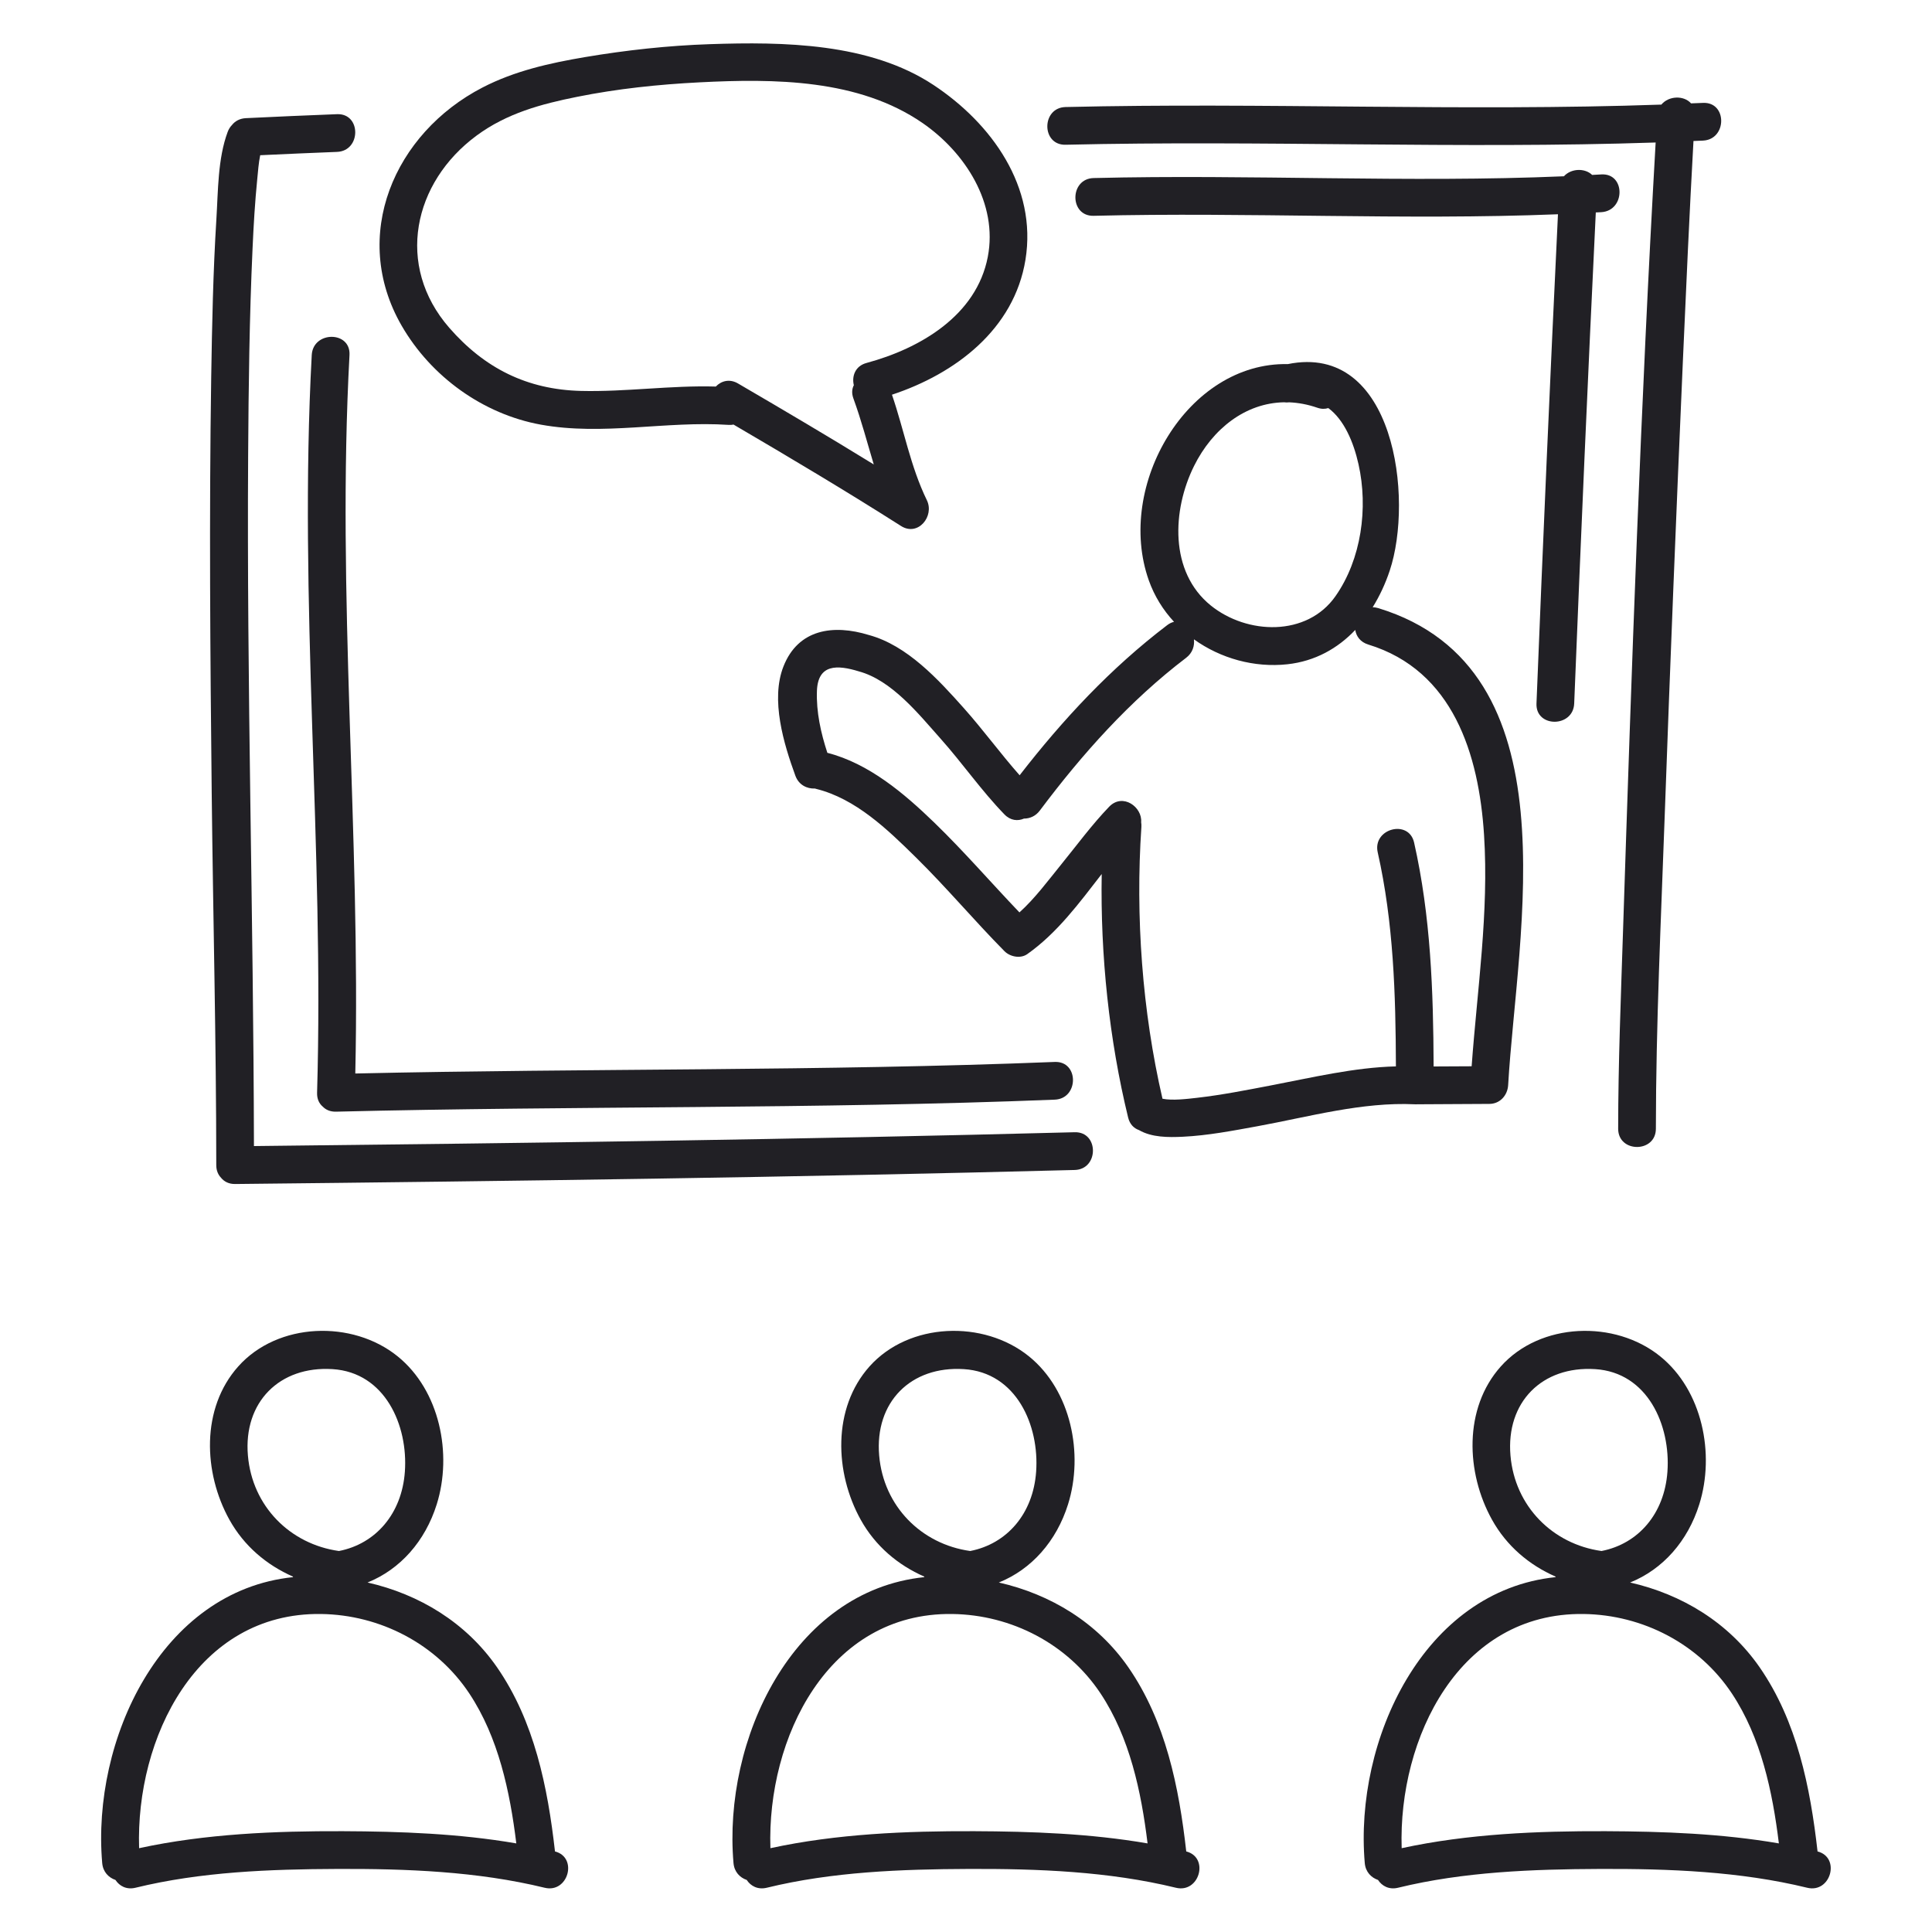 <?xml version="1.0" encoding="UTF-8"?> <svg xmlns="http://www.w3.org/2000/svg" width="50" height="50" viewBox="0 0 50 50" fill="none"><path d="M30.7 47.915C30.513 46.253 30.169 44.547 29.201 43.149C28.397 41.989 27.188 41.26 25.85 40.955C26.695 40.615 27.341 39.888 27.641 38.931C28.05 37.625 27.719 35.984 26.629 35.102C25.456 34.153 23.526 34.218 22.503 35.363C21.535 36.448 21.601 38.117 22.275 39.33C22.653 40.011 23.237 40.502 23.917 40.801C23.919 40.806 23.921 40.811 23.922 40.816C20.5 41.169 18.707 45.038 18.983 48.216C19.003 48.447 19.15 48.593 19.325 48.653C19.427 48.809 19.609 48.911 19.843 48.855C21.54 48.44 23.326 48.375 25.066 48.368C26.85 48.361 28.693 48.43 30.433 48.855C31.042 49.003 31.302 48.071 30.7 47.915ZM22.753 37.67C22.634 36.288 23.571 35.346 24.945 35.433C26.304 35.519 26.901 36.888 26.815 38.088C26.738 39.173 26.063 39.954 25.109 40.14C23.842 39.962 22.866 38.981 22.753 37.67ZM25.21 47.391C23.461 47.385 21.656 47.458 19.938 47.831C19.846 44.985 21.426 41.727 24.644 41.77C26.183 41.791 27.635 42.549 28.484 43.829C29.237 44.965 29.535 46.364 29.699 47.707C28.222 47.452 26.698 47.397 25.21 47.391Z" fill="#212025"></path><path d="M14.363 47.915C14.175 46.253 13.831 44.547 12.863 43.149C12.059 41.989 10.851 41.26 9.512 40.955C10.357 40.615 11.003 39.888 11.303 38.931C11.712 37.625 11.381 35.984 10.291 35.102C9.119 34.153 7.188 34.217 6.166 35.363C5.197 36.448 5.263 38.117 5.937 39.33C6.316 40.011 6.9 40.502 7.579 40.801C7.581 40.806 7.583 40.811 7.585 40.816C4.163 41.169 2.37 45.038 2.645 48.216C2.665 48.447 2.813 48.593 2.988 48.653C3.09 48.809 3.272 48.911 3.505 48.855C5.202 48.44 6.989 48.375 8.728 48.368C10.513 48.361 12.355 48.43 14.096 48.855C14.705 49.003 14.964 48.071 14.363 47.915ZM6.416 37.67C6.297 36.288 7.234 35.346 8.607 35.433C9.966 35.519 10.564 36.888 10.478 38.088C10.4 39.173 9.725 39.954 8.772 40.14C7.505 39.962 6.528 38.981 6.416 37.67ZM8.872 47.391C7.124 47.385 5.318 47.458 3.6 47.831C3.509 44.986 5.088 41.727 8.307 41.77C9.845 41.791 11.298 42.549 12.147 43.829C12.9 44.965 13.197 46.364 13.362 47.707C11.884 47.452 10.361 47.397 8.872 47.391Z" fill="#212025"></path><path d="M47.038 47.915C46.85 46.253 46.507 44.547 45.539 43.149C44.734 41.989 43.526 41.26 42.187 40.955C43.032 40.615 43.679 39.888 43.978 38.931C44.387 37.625 44.057 35.984 42.966 35.102C41.794 34.153 39.863 34.218 38.841 35.363C37.872 36.448 37.938 38.117 38.613 39.33C38.991 40.011 39.575 40.502 40.255 40.801C40.256 40.806 40.258 40.811 40.26 40.816C36.838 41.169 35.045 45.038 35.32 48.216C35.34 48.447 35.488 48.593 35.663 48.653C35.765 48.809 35.947 48.911 36.18 48.855C37.877 48.44 39.664 48.375 41.404 48.368C43.188 48.361 45.031 48.43 46.771 48.855C47.38 49.003 47.64 48.071 47.038 47.915ZM39.091 37.67C38.972 36.288 39.909 35.346 41.283 35.433C42.642 35.519 43.239 36.888 43.153 38.088C43.076 39.173 42.401 39.954 41.447 40.14C40.18 39.962 39.203 38.981 39.091 37.67ZM41.548 47.391C39.799 47.385 37.994 47.458 36.275 47.831C36.184 44.985 37.764 41.727 40.982 41.77C42.52 41.791 43.973 42.548 44.822 43.829C45.575 44.965 45.873 46.364 46.037 47.707C44.56 47.452 43.036 47.397 41.548 47.391Z" fill="#212025"></path><path d="M36.615 28.579C36.636 28.581 36.656 28.58 36.675 28.579C37.298 28.578 37.92 28.57 38.543 28.569C38.82 28.569 39.016 28.347 39.031 28.081C39.259 24.123 40.784 17.3 35.669 15.738C35.618 15.723 35.571 15.716 35.525 15.715C35.706 15.423 35.854 15.105 35.965 14.771C36.59 12.903 36.092 8.859 33.328 9.423C30.736 9.369 28.861 12.566 29.731 15.02C29.875 15.425 30.1 15.787 30.384 16.093C30.325 16.106 30.265 16.134 30.204 16.181C28.74 17.296 27.509 18.619 26.388 20.064C25.891 19.502 25.445 18.888 24.946 18.329C24.285 17.588 23.48 16.703 22.486 16.434C21.57 16.152 20.657 16.278 20.276 17.247C19.937 18.109 20.284 19.254 20.584 20.075C20.673 20.317 20.886 20.416 21.091 20.407C21.101 20.41 21.111 20.413 21.121 20.416C22.146 20.669 22.972 21.469 23.702 22.188C24.496 22.969 25.213 23.824 25.995 24.616C26.139 24.762 26.41 24.817 26.586 24.692C27.36 24.146 27.929 23.372 28.512 22.62C28.476 24.725 28.705 26.907 29.196 28.922C29.239 29.098 29.347 29.201 29.476 29.246C29.808 29.439 30.239 29.436 30.609 29.419C31.257 29.388 31.904 29.263 32.541 29.147C33.871 28.904 35.253 28.514 36.615 28.579ZM30.902 12.059C31.381 11.095 32.233 10.428 33.233 10.411C33.274 10.417 33.319 10.418 33.365 10.412C33.6 10.422 33.842 10.466 34.089 10.551C34.197 10.589 34.293 10.588 34.376 10.561C34.782 10.859 35.03 11.439 35.158 12.014C35.412 13.145 35.234 14.47 34.563 15.428C33.825 16.483 32.274 16.428 31.335 15.67C30.257 14.799 30.337 13.196 30.902 12.059ZM30.98 28.411C30.725 28.44 30.341 28.488 30.085 28.435C29.56 26.17 29.383 23.71 29.539 21.402C29.542 21.358 29.539 21.318 29.533 21.28C29.567 20.885 29.056 20.514 28.705 20.878C28.254 21.347 27.865 21.879 27.455 22.383C27.125 22.789 26.784 23.252 26.383 23.613C25.646 22.842 24.949 22.034 24.182 21.291C23.4 20.534 22.489 19.759 21.412 19.483C21.243 18.965 21.123 18.429 21.142 17.882C21.167 17.182 21.667 17.203 22.227 17.375C23.08 17.606 23.775 18.48 24.337 19.111C24.907 19.749 25.399 20.463 25.995 21.077C26.152 21.239 26.342 21.254 26.5 21.185C26.649 21.185 26.8 21.124 26.91 20.978C28.008 19.513 29.235 18.137 30.697 17.024C30.864 16.897 30.918 16.715 30.899 16.546C31.588 17.04 32.461 17.285 33.319 17.191C34.036 17.112 34.621 16.78 35.074 16.303C35.1 16.467 35.205 16.617 35.409 16.68C37.608 17.351 38.274 19.525 38.407 21.609C38.535 23.613 38.231 25.601 38.086 27.595C37.758 27.597 37.431 27.598 37.102 27.6C37.094 25.635 37.027 23.712 36.597 21.806C36.459 21.192 35.517 21.444 35.655 22.058C36.065 23.877 36.12 25.727 36.126 27.598C35.041 27.625 33.943 27.89 32.889 28.091C32.256 28.212 31.621 28.338 30.98 28.411Z" fill="#212025"></path><path d="M5.597 30.154C5.597 30.294 5.646 30.403 5.721 30.481C5.8 30.579 5.921 30.644 6.085 30.642C13.329 30.566 20.572 30.469 27.813 30.279C28.442 30.263 28.443 29.286 27.813 29.302C20.734 29.488 13.653 29.584 6.572 29.66C6.56 23.695 6.384 17.73 6.422 11.764C6.433 9.987 6.455 8.208 6.536 6.432C6.563 5.831 6.598 5.23 6.658 4.632C6.68 4.422 6.69 4.231 6.734 4.017C7.397 3.986 8.059 3.957 8.722 3.931C9.349 3.907 9.352 2.93 8.722 2.955C7.935 2.985 7.148 3.02 6.362 3.058C6.202 3.066 6.082 3.136 6.004 3.235C5.957 3.283 5.918 3.343 5.891 3.417C5.635 4.106 5.645 4.946 5.6 5.671C5.515 7.033 5.488 8.399 5.466 9.764C5.411 13.35 5.441 16.936 5.479 20.521C5.514 23.732 5.596 26.943 5.597 30.154Z" fill="#212025"></path><path d="M27.577 3.746C32.667 3.626 37.76 3.859 42.848 3.688C42.46 10.481 42.226 17.288 42.004 24.088C41.949 25.795 41.879 27.504 41.878 29.211C41.877 29.841 42.854 29.841 42.854 29.211C42.856 26.508 42.987 23.801 43.083 21.1C43.224 17.163 43.382 13.227 43.555 9.292C43.638 7.411 43.722 5.529 43.827 3.649C43.909 3.646 43.991 3.643 44.073 3.639C44.7 3.609 44.703 2.633 44.073 2.663C43.97 2.667 43.867 2.671 43.764 2.675C43.579 2.465 43.188 2.476 42.996 2.707C37.858 2.887 32.716 2.648 27.577 2.77C26.948 2.785 26.947 3.761 27.577 3.746Z" fill="#212025"></path><path d="M9.045 9.188C9.079 8.559 8.102 8.562 8.068 9.188C7.724 15.553 8.391 21.915 8.206 28.281C8.201 28.442 8.261 28.562 8.354 28.64C8.432 28.721 8.545 28.773 8.694 28.77C14.894 28.617 21.099 28.707 27.297 28.459C27.924 28.434 27.927 27.458 27.297 27.483C21.266 27.724 15.228 27.646 9.195 27.782C9.333 21.582 8.709 15.386 9.045 9.188Z" fill="#212025"></path><path d="M40.74 18.207C40.91 13.97 41.094 9.734 41.299 5.498C41.346 5.495 41.394 5.494 41.442 5.491C42.068 5.453 42.072 4.477 41.442 4.514C41.363 4.519 41.284 4.522 41.205 4.527C41.016 4.344 40.661 4.356 40.474 4.562C36.419 4.735 32.36 4.507 28.303 4.608C27.675 4.624 27.673 5.601 28.303 5.585C32.309 5.485 36.316 5.705 40.32 5.545C40.117 9.765 39.933 13.986 39.764 18.207C39.738 18.837 40.715 18.835 40.74 18.207Z" fill="#212025"></path><path d="M13.998 10.99C15.607 11.282 17.237 10.888 18.855 10.996C18.902 10.999 18.944 10.996 18.984 10.988C20.442 11.842 21.893 12.706 23.319 13.613C23.761 13.893 24.189 13.358 23.987 12.945C23.561 12.071 23.397 11.126 23.084 10.215C24.725 9.672 26.246 8.524 26.539 6.722C26.845 4.835 25.663 3.193 24.154 2.196C22.505 1.108 20.277 1.079 18.372 1.143C17.289 1.179 16.207 1.298 15.138 1.478C14.223 1.633 13.316 1.836 12.487 2.265C10.2 3.448 9.055 6.103 10.393 8.426C11.155 9.748 12.503 10.719 13.998 10.99ZM12.338 3.506C13.118 2.932 14.002 2.693 14.935 2.506C15.979 2.296 17.041 2.185 18.103 2.131C20.04 2.032 22.222 2.043 23.876 3.184C24.98 3.946 25.83 5.266 25.564 6.648C25.271 8.169 23.809 9.02 22.427 9.393C22.131 9.472 22.041 9.737 22.097 9.969C22.048 10.063 22.037 10.18 22.087 10.315C22.293 10.88 22.442 11.453 22.613 12.02C21.452 11.305 20.279 10.612 19.101 9.925C18.878 9.794 18.663 9.86 18.525 10.004C17.361 9.97 16.201 10.145 15.036 10.117C13.642 10.083 12.541 9.531 11.628 8.484C10.224 6.875 10.689 4.72 12.338 3.506Z" fill="#212025"></path></svg> 